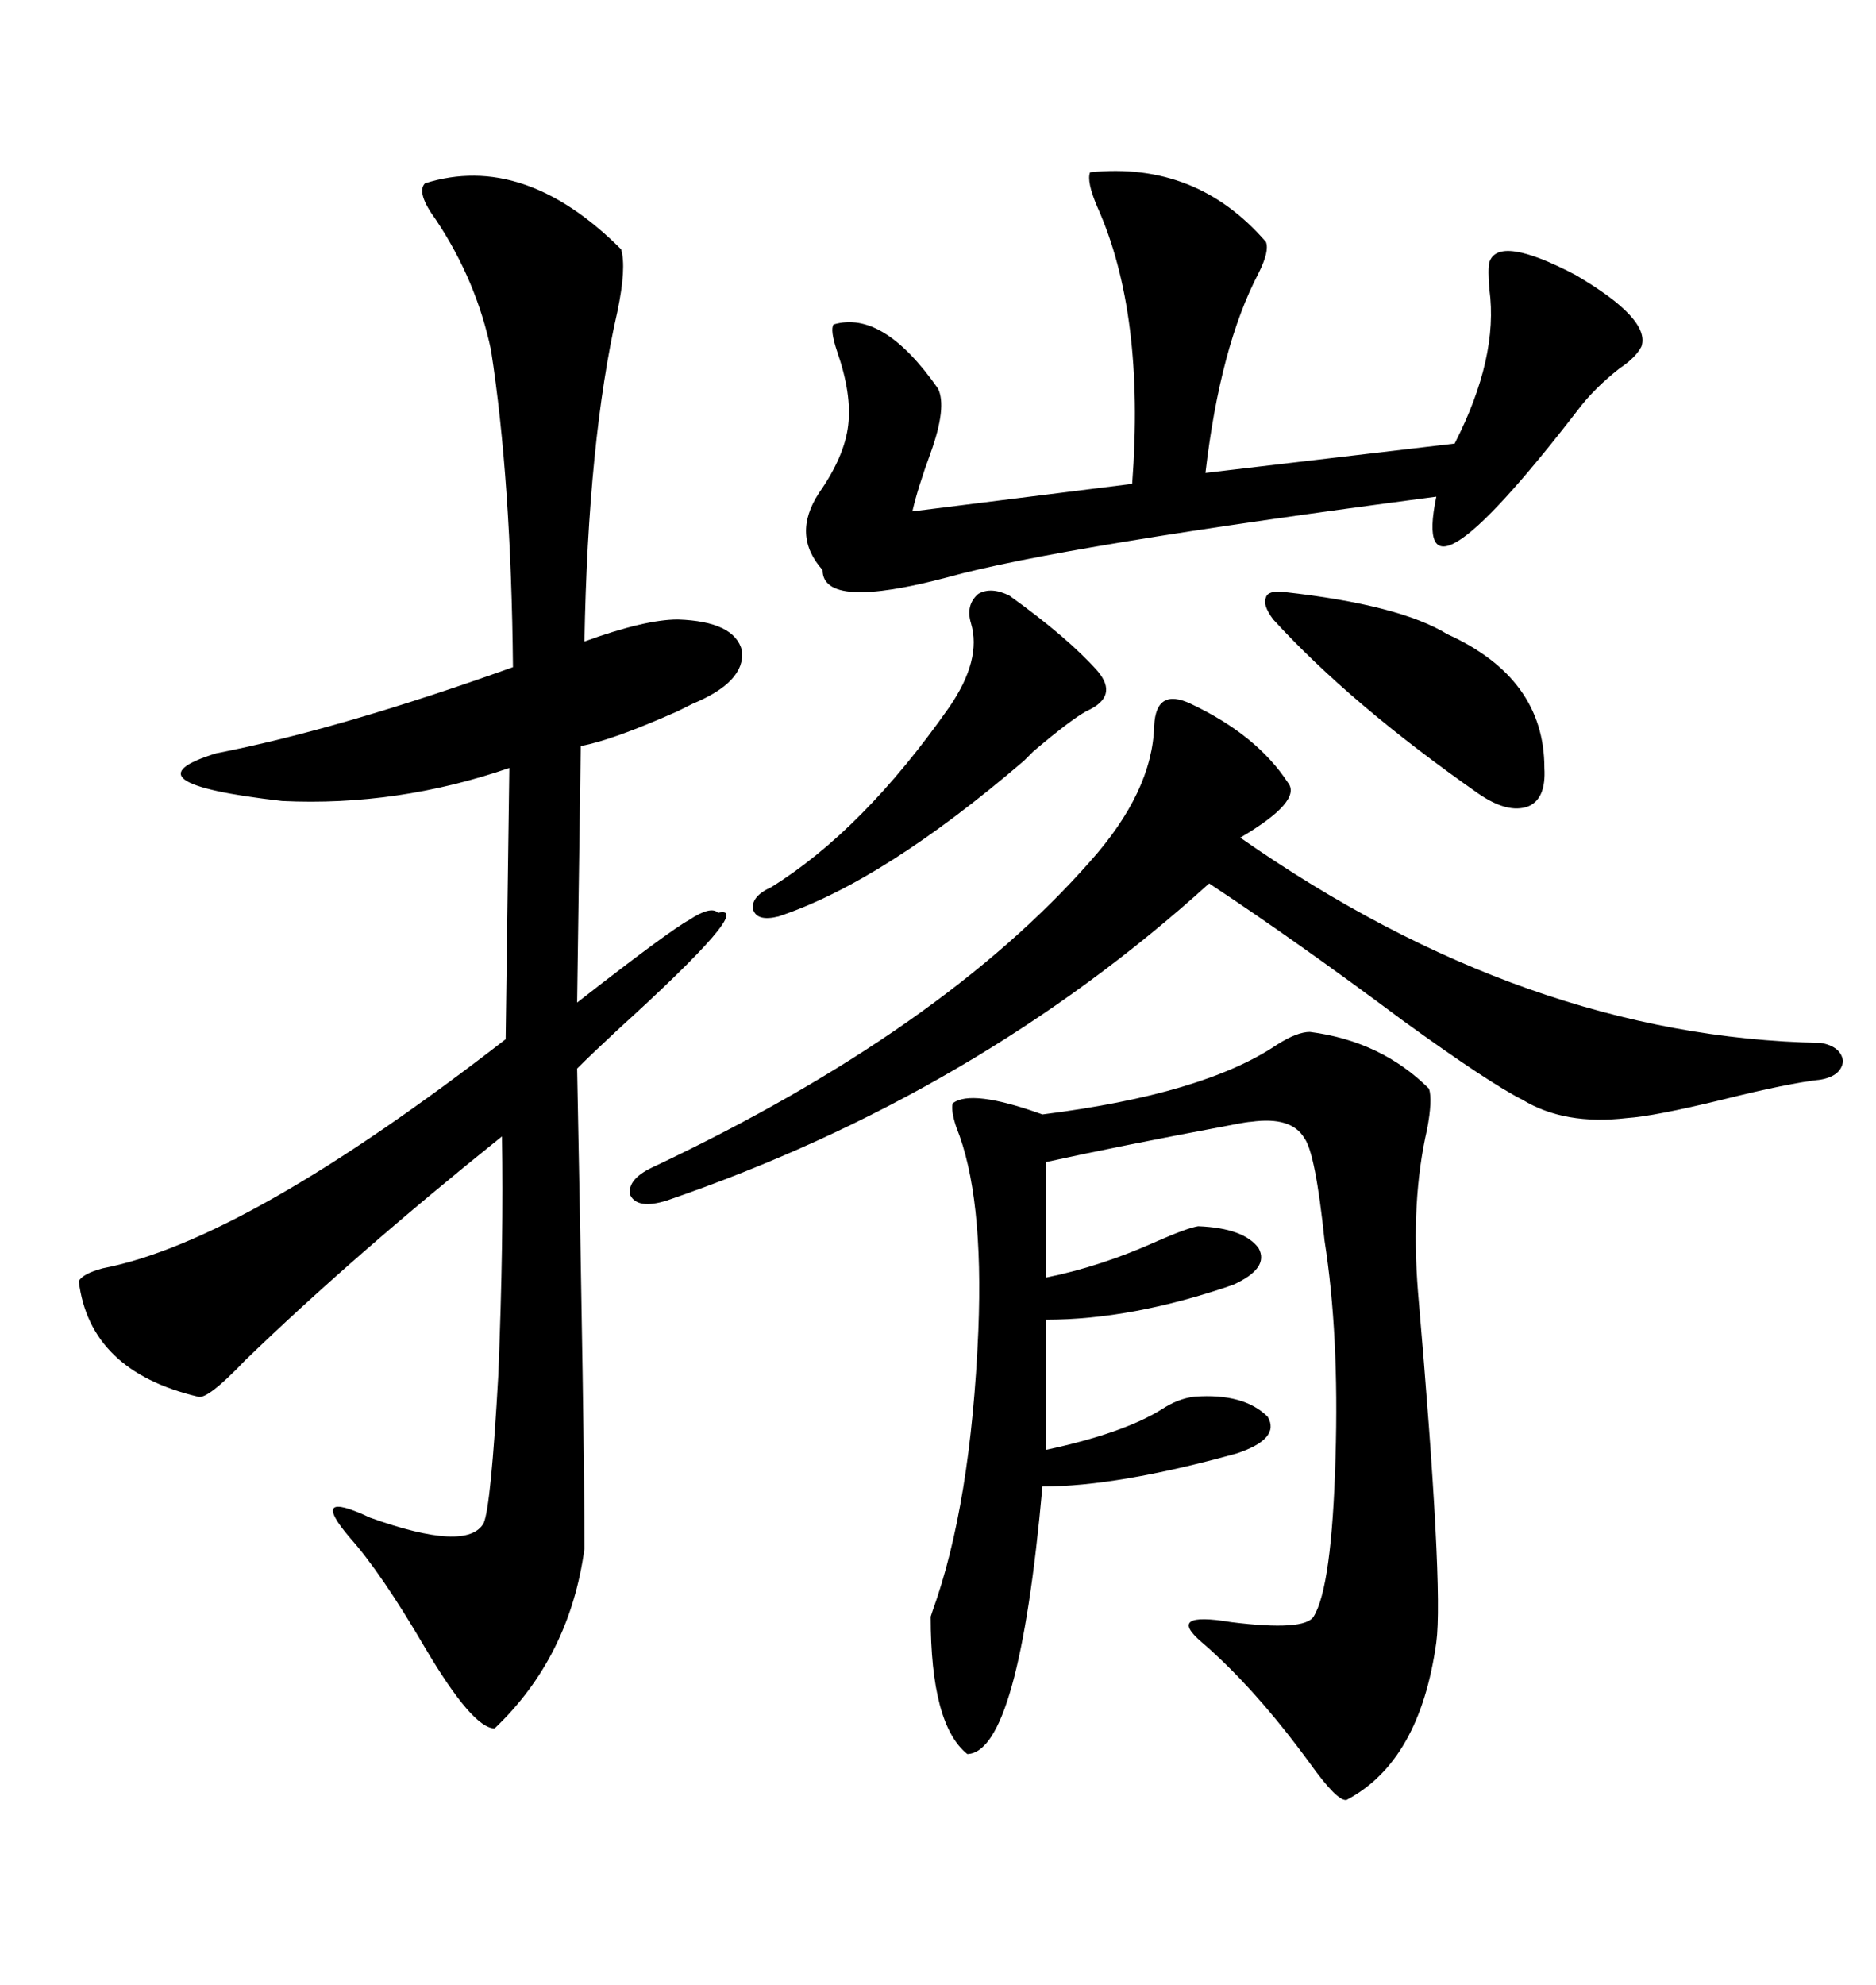 <svg xmlns="http://www.w3.org/2000/svg" xmlns:xlink="http://www.w3.org/1999/xlink" width="300" height="317.285"><path d="M67.97 29.30L67.97 29.30Q83.79 24.32 99.32 39.84L99.32 39.84Q100.20 42.77 98.73 49.80L98.73 49.80Q94.04 70.31 93.46 102.54L93.46 102.54Q103.13 99.02 108.40 99.02L108.40 99.02Q117.48 99.32 118.65 104.00L118.65 104.00Q119.24 108.98 110.74 112.50L110.74 112.50Q110.16 112.79 108.40 113.67L108.40 113.67Q97.85 118.36 92.87 119.24L92.87 119.24L92.29 160.25Q106.93 148.83 110.16 147.07L110.16 147.07Q113.67 144.73 114.84 145.90L114.84 145.90Q121.00 144.43 98.73 164.65L98.73 164.65Q94.63 168.46 92.29 170.80L92.29 170.80Q93.46 229.69 93.46 247.56L93.46 247.56Q91.11 264.84 79.10 276.27L79.10 276.27Q75.59 276.27 67.97 263.38L67.97 263.38Q60.94 251.37 55.96 245.80L55.96 245.80Q49.22 237.89 59.18 242.58L59.18 242.58Q74.71 248.14 77.34 243.46L77.34 243.46Q78.52 240.82 79.69 219.73L79.69 219.73Q80.57 197.75 80.27 181.64L80.27 181.64Q56.54 200.68 39.26 217.38L39.26 217.38Q33.11 223.83 31.64 223.24L31.64 223.24Q14.36 219.14 12.60 204.79L12.60 204.79Q13.18 203.61 16.41 202.73L16.41 202.73Q39.26 198.34 80.86 166.11L80.86 166.11L81.45 122.75Q63.57 128.91 45.12 128.03L45.12 128.03Q19.34 125.10 34.57 120.41L34.57 120.41Q54.20 116.60 82.03 106.64L82.03 106.64Q81.74 76.76 78.52 55.96L78.52 55.96Q76.17 44.82 69.73 35.16L69.73 35.16Q66.50 30.76 67.97 29.30ZM209.47 164.94L209.47 164.94Q220.90 166.41 228.52 174.02L228.52 174.02Q229.10 175.78 228.22 180.47L228.22 180.47Q225.59 191.89 226.76 206.54L226.76 206.54Q230.86 253.71 229.69 262.50L229.69 262.50Q227.05 281.54 215.33 287.70L215.33 287.70Q213.87 287.99 209.47 281.84L209.47 281.84Q200.68 269.82 192.19 262.50L192.19 262.50Q186.33 257.52 196.88 259.28L196.88 259.28Q208.59 260.74 210.06 258.40L210.06 258.40Q212.99 253.71 213.57 232.91L213.57 232.91Q214.16 213.28 211.82 198.34L211.82 198.34Q210.35 184.28 208.59 181.93L208.59 181.93Q206.54 178.42 200.10 179.30L200.10 179.30Q199.51 179.30 196.58 179.88L196.58 179.88Q179.30 183.11 167.29 185.74L167.29 185.74L167.29 204.20Q176.07 202.44 185.16 198.34L185.16 198.34Q189.84 196.29 191.60 196.00L191.60 196.00Q198.93 196.29 201.27 199.51L201.27 199.51Q203.03 202.73 197.17 205.37L197.17 205.37Q181.05 210.94 167.29 210.94L167.29 210.94L167.29 231.74Q179.59 229.10 185.74 225.29L185.74 225.29Q188.38 223.54 191.02 223.24L191.02 223.24Q198.93 222.66 202.73 226.46L202.73 226.46Q204.79 229.98 197.75 232.32L197.75 232.32Q178.71 237.60 166.70 237.60L166.70 237.60Q162.89 280.08 154.69 280.37L154.69 280.37Q148.83 275.68 148.83 258.40L148.83 258.40Q148.83 258.40 149.12 257.52L149.12 257.52Q155.27 240.53 156.45 212.70L156.45 212.70Q157.32 191.02 152.93 180.18L152.93 180.18Q152.05 177.54 152.34 176.37L152.34 176.37Q155.27 174.02 166.70 178.13L166.70 178.13Q192.48 174.90 204.20 166.99L204.20 166.99Q207.42 164.94 209.47 164.94ZM174.32 27.54L174.32 27.54Q191.31 25.78 202.44 38.67L202.44 38.67Q203.03 40.14 201.27 43.65L201.27 43.65Q195.12 55.37 192.77 75.59L192.77 75.59L232.62 70.90Q239.65 57.13 238.18 46.29L238.18 46.29Q237.89 43.07 238.18 41.89L238.18 41.89Q239.65 37.50 251.95 43.95L251.95 43.95Q263.96 50.98 262.50 55.37L262.50 55.37Q261.62 57.13 258.98 58.89L258.98 58.89Q254.88 62.11 252.25 65.63L252.25 65.63Q225.29 100.49 229.69 79.39L229.69 79.39Q169.34 87.30 151.46 92.29L151.46 92.29Q131.54 97.56 131.54 91.11L131.54 91.11Q126.56 85.55 130.96 78.81L130.96 78.81Q135.06 72.95 135.64 67.97L135.64 67.97Q136.23 62.99 133.89 56.25L133.89 56.25Q132.71 52.73 133.30 51.86L133.30 51.86Q141.21 49.51 150 62.11L150 62.11Q151.46 65.04 148.83 72.36L148.83 72.36Q146.78 77.93 145.90 81.74L145.90 81.74L181.05 77.34Q183.11 50.10 175.49 33.11L175.49 33.11Q173.73 29.00 174.32 27.54ZM104.88 186.33L104.88 186.33Q150.59 164.65 174.32 137.70L174.32 137.70Q184.28 126.56 184.57 116.02L184.57 116.02Q184.86 109.86 190.43 112.50L190.43 112.50Q200.98 117.48 205.96 125.10L205.96 125.10Q208.30 128.03 198.34 133.89L198.34 133.89Q244.04 165.82 291.21 166.70L291.21 166.70Q294.43 167.29 294.73 169.63L294.73 169.63Q294.43 171.97 291.21 172.56L291.21 172.56Q285.94 173.14 275.39 175.78L275.39 175.78Q264.55 178.42 260.16 178.71L260.16 178.71Q250.20 179.88 243.46 175.78L243.46 175.78Q238.18 173.14 224.41 163.18L224.41 163.18Q207.13 150.29 193.36 141.21L193.36 141.21Q156.15 174.90 106.64 191.89L106.64 191.89Q101.95 193.36 100.78 191.02L100.78 191.02Q100.20 188.38 104.88 186.33ZM161.43 95.21L161.43 95.21Q170.80 101.95 175.49 107.23L175.49 107.23Q179.00 111.33 173.73 113.67L173.73 113.67Q171.09 115.14 165.23 120.12L165.23 120.12Q164.36 121.00 163.77 121.58L163.77 121.58Q141.21 140.92 124.51 146.48L124.51 146.48Q121.00 147.36 120.41 145.31L120.41 145.31Q120.12 143.26 123.34 141.80L123.34 141.80Q137.99 132.71 151.76 113.09L151.76 113.09Q157.03 105.47 155.27 99.61L155.27 99.61Q154.39 96.68 156.45 94.92L156.45 94.92Q158.50 93.75 161.43 95.21ZM205.37 94.63L205.37 94.63Q223.83 96.68 231.45 101.37L231.45 101.37Q246.97 108.40 246.97 122.75L246.97 122.75Q247.27 127.73 244.34 128.91L244.34 128.91Q241.11 130.08 236.43 126.86L236.43 126.86Q215.92 112.50 203.61 99.02L203.61 99.02Q201.86 96.68 202.44 95.51L202.44 95.51Q202.73 94.34 205.37 94.63Z"/></svg>